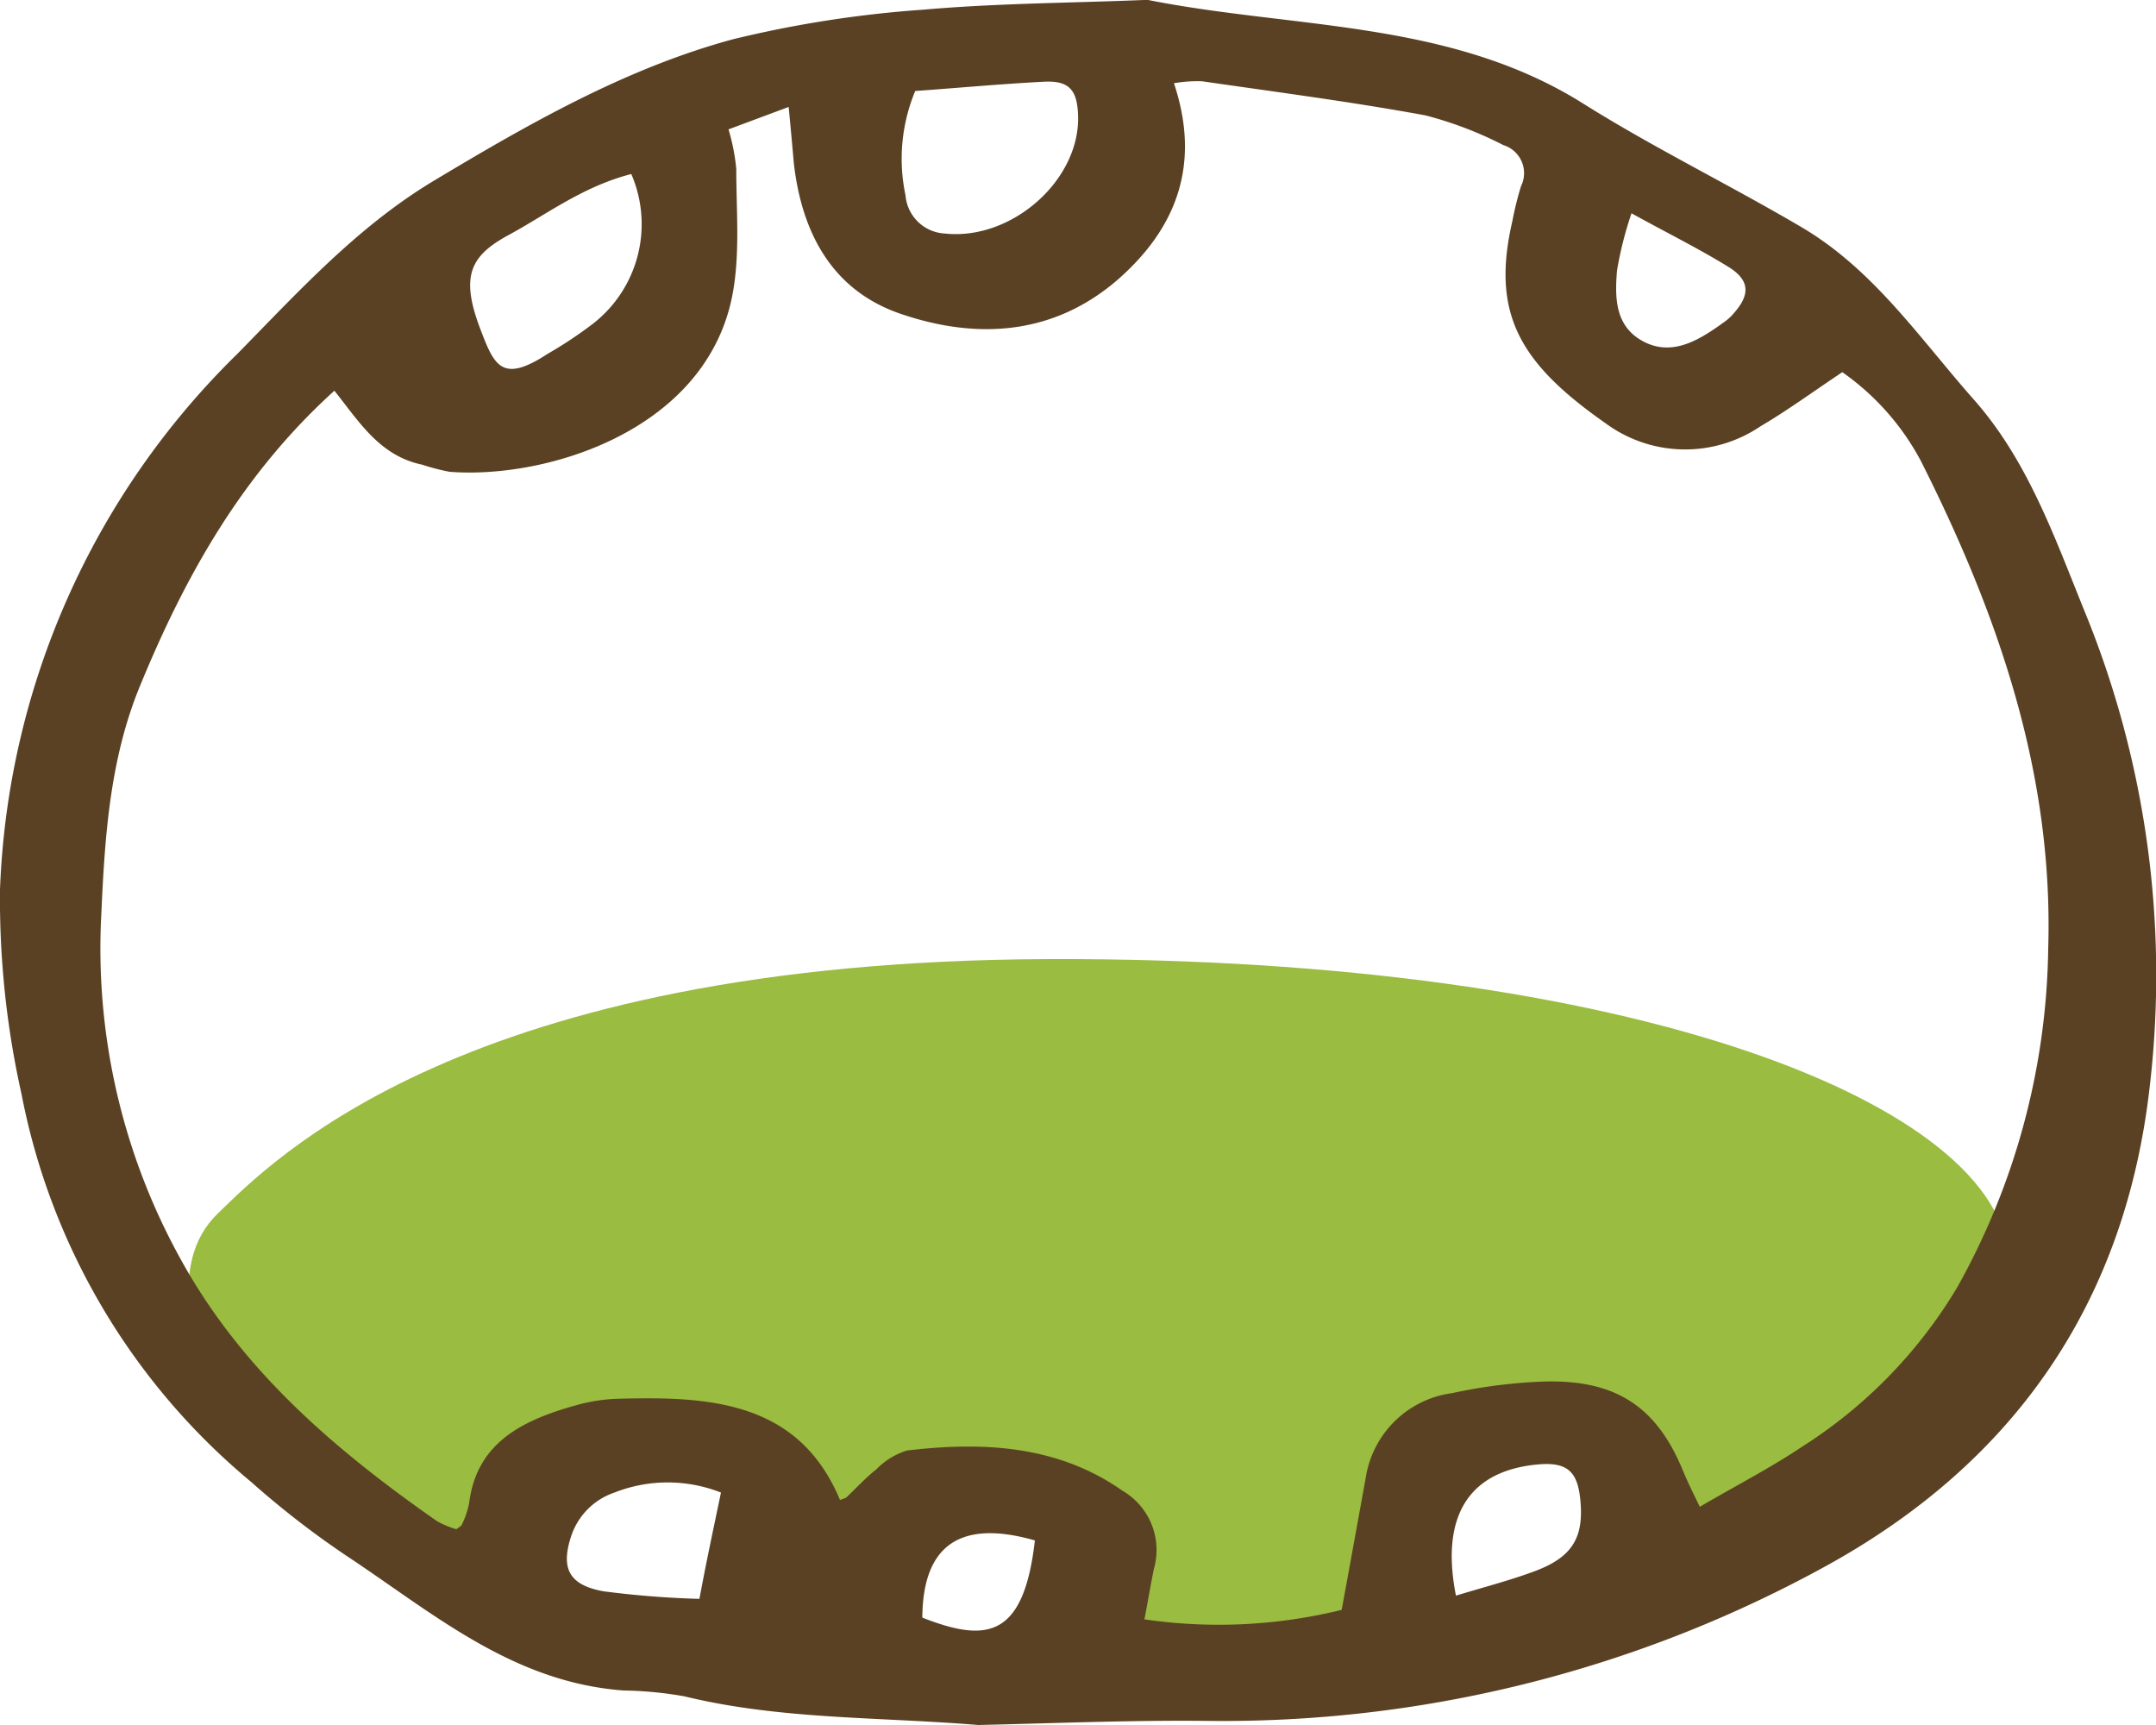 <svg height="80" viewBox="0 0 100 80" width="100" xmlns="http://www.w3.org/2000/svg"><path d="m26.26 76.14c-3.55-1.14-8.26-3.38-10.5-5.67s-4.66-3.57-5.66-5.58-2.47-6.23 0-8.61 11.33-11.71 38.56-11.8 44.17 6.8 44.5 13.91-13.8 14.28-14.8 14.46-2.47-3.48-2.47-3.48l-4.48-3.57-4.07 1.2-2.34 3.19-.53 4.81-.37 2.29-11.33.83-2.77-2.49 2.06-6.46-7.24-1.28-3 3.23s-2.66 4.32-2.75 4.26-.82 1.22-.82 1.22-2.83-.75-2.74-1 1-6.9 1-6.9l-6.76-2.56-2.75 1.31s-2.28 4-2.47 4.39 1.73 4.3 1.73 4.3z" fill="#9abc41"/><path d="m45.37 80c-4.56-.38-9.15-.24-13.63-1.33a17.48 17.48 0 0 0 -2.81-.27c-5.19-.38-8.88-3.62-12.88-6.26a41.58 41.58 0 0 1 -4.41-3.42 31 31 0 0 1 -10.64-17.97 41.5 41.5 0 0 1 -1-9.49 36.66 36.66 0 0 1 11-24.84c2.82-2.87 5.54-5.87 9.06-8 4.4-2.64 8.94-5.25 13.94-6.6a52.74 52.74 0 0 1 8.81-1.37c3.4-.3 6.82-.31 10.24-.45a.5.5 0 0 1 .21 0c6.74 1.34 13.98.92 20.15 4.79 3.28 2.06 6.79 3.77 10.14 5.74s5.48 5.15 8 8 3.76 6.43 5.15 9.85a44.5 44.5 0 0 1 3 22.09c-1.13 9.78-6.11 17.31-15.14 22.23a58.07 58.07 0 0 1 -28.51 7.11c-3.56-.04-7.12.11-10.68.19zm-29.86-61.88c-4.29 3.88-6.92 8.6-9 13.65-1.41 3.4-1.65 7-1.81 10.62a29.74 29.74 0 0 0 3.72 16.08c2.81 5.08 7.1 8.76 11.84 12.07a4.1 4.1 0 0 0 .91.38c.15-.12.23-.15.25-.21a4 4 0 0 0 .34-1c.35-2.83 2.51-3.86 5-4.55a7.91 7.91 0 0 1 1.94-.29c4.26-.12 8.35.13 10.26 4.69a1.47 1.47 0 0 0 .29-.11c.46-.43.89-.91 1.39-1.3a3.36 3.36 0 0 1 1.43-.88c3.53-.42 7-.24 10 1.87a3.18 3.18 0 0 1 1.45 3.62c-.16.78-.29 1.57-.44 2.34a23.84 23.84 0 0 0 9.15-.44c.38-2.07.75-4.11 1.12-6.15a4.68 4.68 0 0 1 4-3.9 24.08 24.08 0 0 1 4.31-.54c3.3-.08 5.17 1.18 6.38 4.09.2.49.45 1 .8 1.72 1.71-1 3.29-1.81 4.75-2.79a22.27 22.27 0 0 0 7.18-7.37 33 33 0 0 0 4.23-15.72c.25-8.08-2.3-15.47-5.91-22.63a11.78 11.78 0 0 0 -3.64-4.11c-1.32.88-2.52 1.76-3.81 2.52a6.22 6.22 0 0 1 -7.17-.15c-4-2.8-5.32-5.09-4.32-9.39a14.56 14.56 0 0 1 .4-1.61 1.36 1.36 0 0 0 -.82-1.9 17.51 17.51 0 0 0 -3.62-1.38c-3.43-.63-6.9-1.08-10.35-1.58a6.26 6.26 0 0 0 -1.31.09c1.24 3.71.17 6.69-2.63 9.13-3 2.58-6.54 2.75-10 1.58-3.26-1.09-4.64-3.83-5-7-.07-.79-.14-1.58-.24-2.61l-2.79 1.04a9.34 9.34 0 0 1 .36 1.84c0 2.13.22 4.35-.3 6.38-1.53 5.9-8.67 8-13 7.66a9.89 9.89 0 0 1 -1.27-.33c-1.96-.41-2.9-1.96-4.07-3.43zm26.94-13.9a8.18 8.18 0 0 0 -.45 4.84 1.93 1.93 0 0 0 1.82 1.77c3.13.34 6.34-2.53 6.18-5.55-.05-1.13-.44-1.55-1.58-1.49-1.95.1-3.88.28-5.97.43zm-13.17 3.85c-2.27.59-3.9 1.86-5.69 2.83s-2.25 1.91-1.3 4.39c.64 1.68 1 2.5 3.11 1.12a19.36 19.36 0 0 0 2.12-1.41 5.85 5.85 0 0 0 1.76-6.93zm4.16 61.15a6.74 6.74 0 0 0 -4.94 0 3.19 3.19 0 0 0 -2 2c-.5 1.5-.13 2.29 1.5 2.58a43.23 43.23 0 0 0 4.44.35c.32-1.72.66-3.3 1-4.93zm34.09 4.78c1.32-.4 2.48-.7 3.59-1.11 1.82-.66 2.37-1.59 2.17-3.41-.14-1.29-.66-1.69-2-1.56-3.11.3-4.5 2.33-3.76 6.08zm8.14-64.1a16.77 16.77 0 0 0 -.67 2.65c-.1 1.24-.11 2.6 1.25 3.3s2.62-.12 3.73-.92a2.35 2.35 0 0 0 .46-.43c.72-.82.73-1.48-.22-2.09-1.4-.87-2.87-1.59-4.55-2.52zm-27.67 61.54c-3.49-1-5.2.25-5.22 3.58 2.96 1.16 4.7.98 5.22-3.58z" fill="#5b4123"/></svg>
